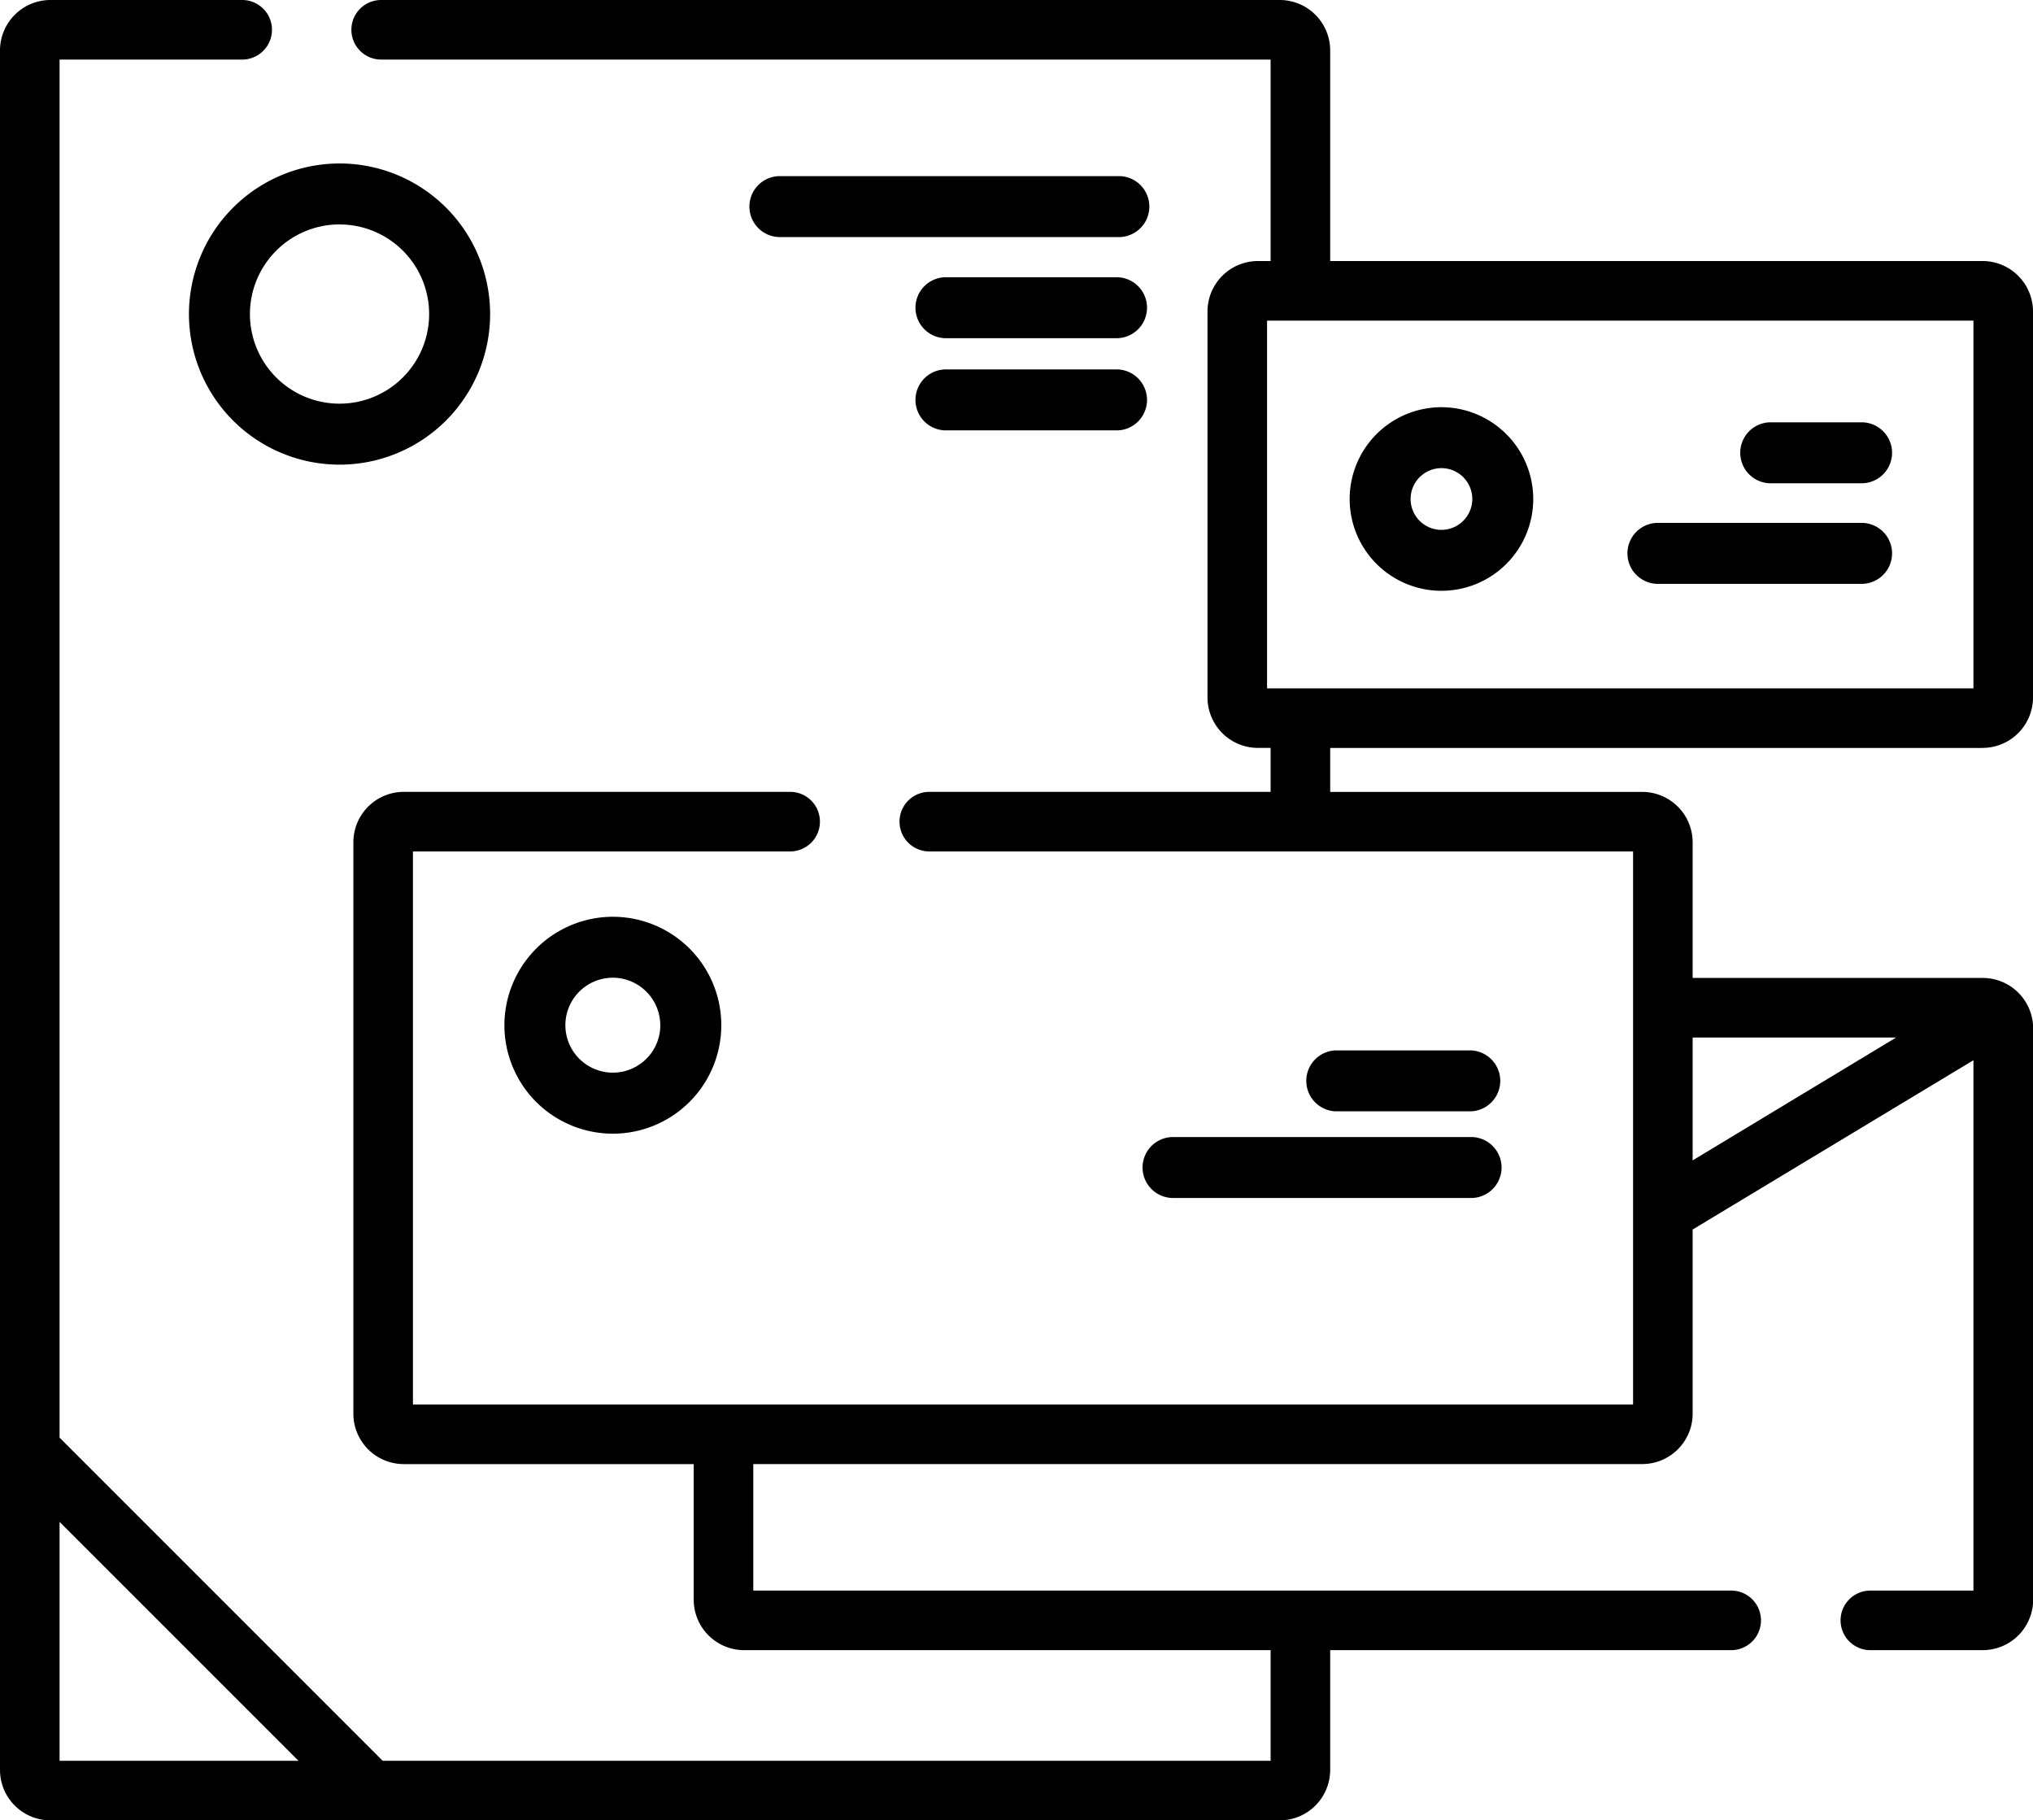 <svg xmlns="http://www.w3.org/2000/svg" width="44.674" height="40" viewBox="0 0 44.674 40">
  <g id="Group_1344" data-name="Group 1344" transform="translate(0 -26.783)">
    <path id="Path_2667" data-name="Path 2667" d="M197.67,70.12h-7.5a.67.67,0,0,0,0,1.339h7.5a.67.67,0,0,0,0-1.339Z" transform="translate(-173.058 -39.467)"/>
    <path id="Path_2668" data-name="Path 2668" d="M235.449,95.011h-3.8a.67.67,0,0,0,0,1.339h3.8a.67.67,0,0,0,0-1.339Z" transform="translate(-210.888 -62.136)"/>
    <path id="Path_2669" data-name="Path 2669" d="M235.449,119.9h-3.8a.67.67,0,0,0,0,1.339h3.8a.67.67,0,0,0,0-1.339Z" transform="translate(-210.888 -84.999)"/>
    <path id="Path_2670" data-name="Path 2670" d="M46.5,70.319a3.309,3.309,0,1,0,3.309-3.309A3.313,3.313,0,0,0,46.5,70.319Zm3.309-1.969a1.969,1.969,0,1,1-1.969,1.969A1.972,1.972,0,0,1,49.809,68.349Z" transform="translate(-42.348 -36.635)"/>
    <path id="Path_2671" data-name="Path 2671" d="M127.375,260.761a2.383,2.383,0,1,0,2.383-2.383A2.386,2.386,0,0,0,127.375,260.761Zm3.426,0a1.043,1.043,0,1,1-1.043-1.044A1.045,1.045,0,0,1,130.8,260.761Z" transform="translate(-116.291 -211.45)"/>
    <path id="Path_2672" data-name="Path 2672" d="M333.128,292.9a.67.67,0,0,0,0-1.339h-2.974a.67.67,0,0,0,0,1.339Z" transform="translate(-300.805 -241.697)"/>
    <path id="Path_2673" data-name="Path 2673" d="M289.161,314.015a.67.67,0,0,0,.67.67h6.575a.67.67,0,0,0,0-1.339h-6.575A.67.67,0,0,0,289.161,314.015Z" transform="translate(-264.054 -261.578)"/>
    <path id="Path_2674" data-name="Path 2674" d="M43.566,43.217a1.109,1.109,0,0,0,1.108-1.108V33.627a1.109,1.109,0,0,0-1.108-1.108H29.23V27.891a1.109,1.109,0,0,0-1.108-1.108H8.376a.654.654,0,1,0,0,1.309H27.921v4.427h-.279a1.109,1.109,0,0,0-1.108,1.108v8.482a1.109,1.109,0,0,0,1.108,1.108h.279v.966h-7.5a.654.654,0,1,0,0,1.309H35.886V57.646H9.074V45.492h8.289a.654.654,0,1,0,0-1.309H8.873a1.109,1.109,0,0,0-1.108,1.108V57.847a1.109,1.109,0,0,0,1.108,1.108h6.371v2.98a1.109,1.109,0,0,0,1.108,1.108H27.921v2.431H8.409l-7.1-7.1V28.092H5.322a.654.654,0,1,0,0-1.309H1.108A1.109,1.109,0,0,0,0,27.891V65.675a1.109,1.109,0,0,0,1.108,1.108H28.122a1.109,1.109,0,0,0,1.108-1.108V63.043h8.812a.654.654,0,1,0,0-1.309H16.553v-2.78H36.087a1.109,1.109,0,0,0,1.108-1.108V53.8l6.17-3.72V61.734H41.1a.654.654,0,1,0,0,1.309h2.469a1.109,1.109,0,0,0,1.108-1.108V49.38a1.109,1.109,0,0,0-1.108-1.108H37.195v-2.98a1.109,1.109,0,0,0-1.108-1.108H29.23v-.966H43.566ZM6.559,65.474H1.309v-5.25ZM37.195,49.581h4.471l-4.471,2.7ZM27.843,33.828H43.365v8.081H27.843Z"/>
    <path id="Path_2675" data-name="Path 2675" d="M342.69,129.6a2.017,2.017,0,1,0,2.017,2.017A2.019,2.019,0,0,0,342.69,129.6Zm0,2.695a.678.678,0,1,1,.678-.678A.679.679,0,0,1,342.69,132.295Z" transform="translate(-311.015 -93.869)"/>
    <path id="Path_2676" data-name="Path 2676" d="M442.378,133.221H440.33a.67.67,0,0,0,0,1.339h2.048a.67.67,0,0,0,0-1.339Z" transform="translate(-401.445 -97.158)"/>
    <path id="Path_2677" data-name="Path 2677" d="M417.093,158.571h-4.527a.67.67,0,0,0,0,1.339h4.527a.67.67,0,0,0,0-1.339Z" transform="translate(-376.16 -120.298)"/>
  </g>
</svg>
